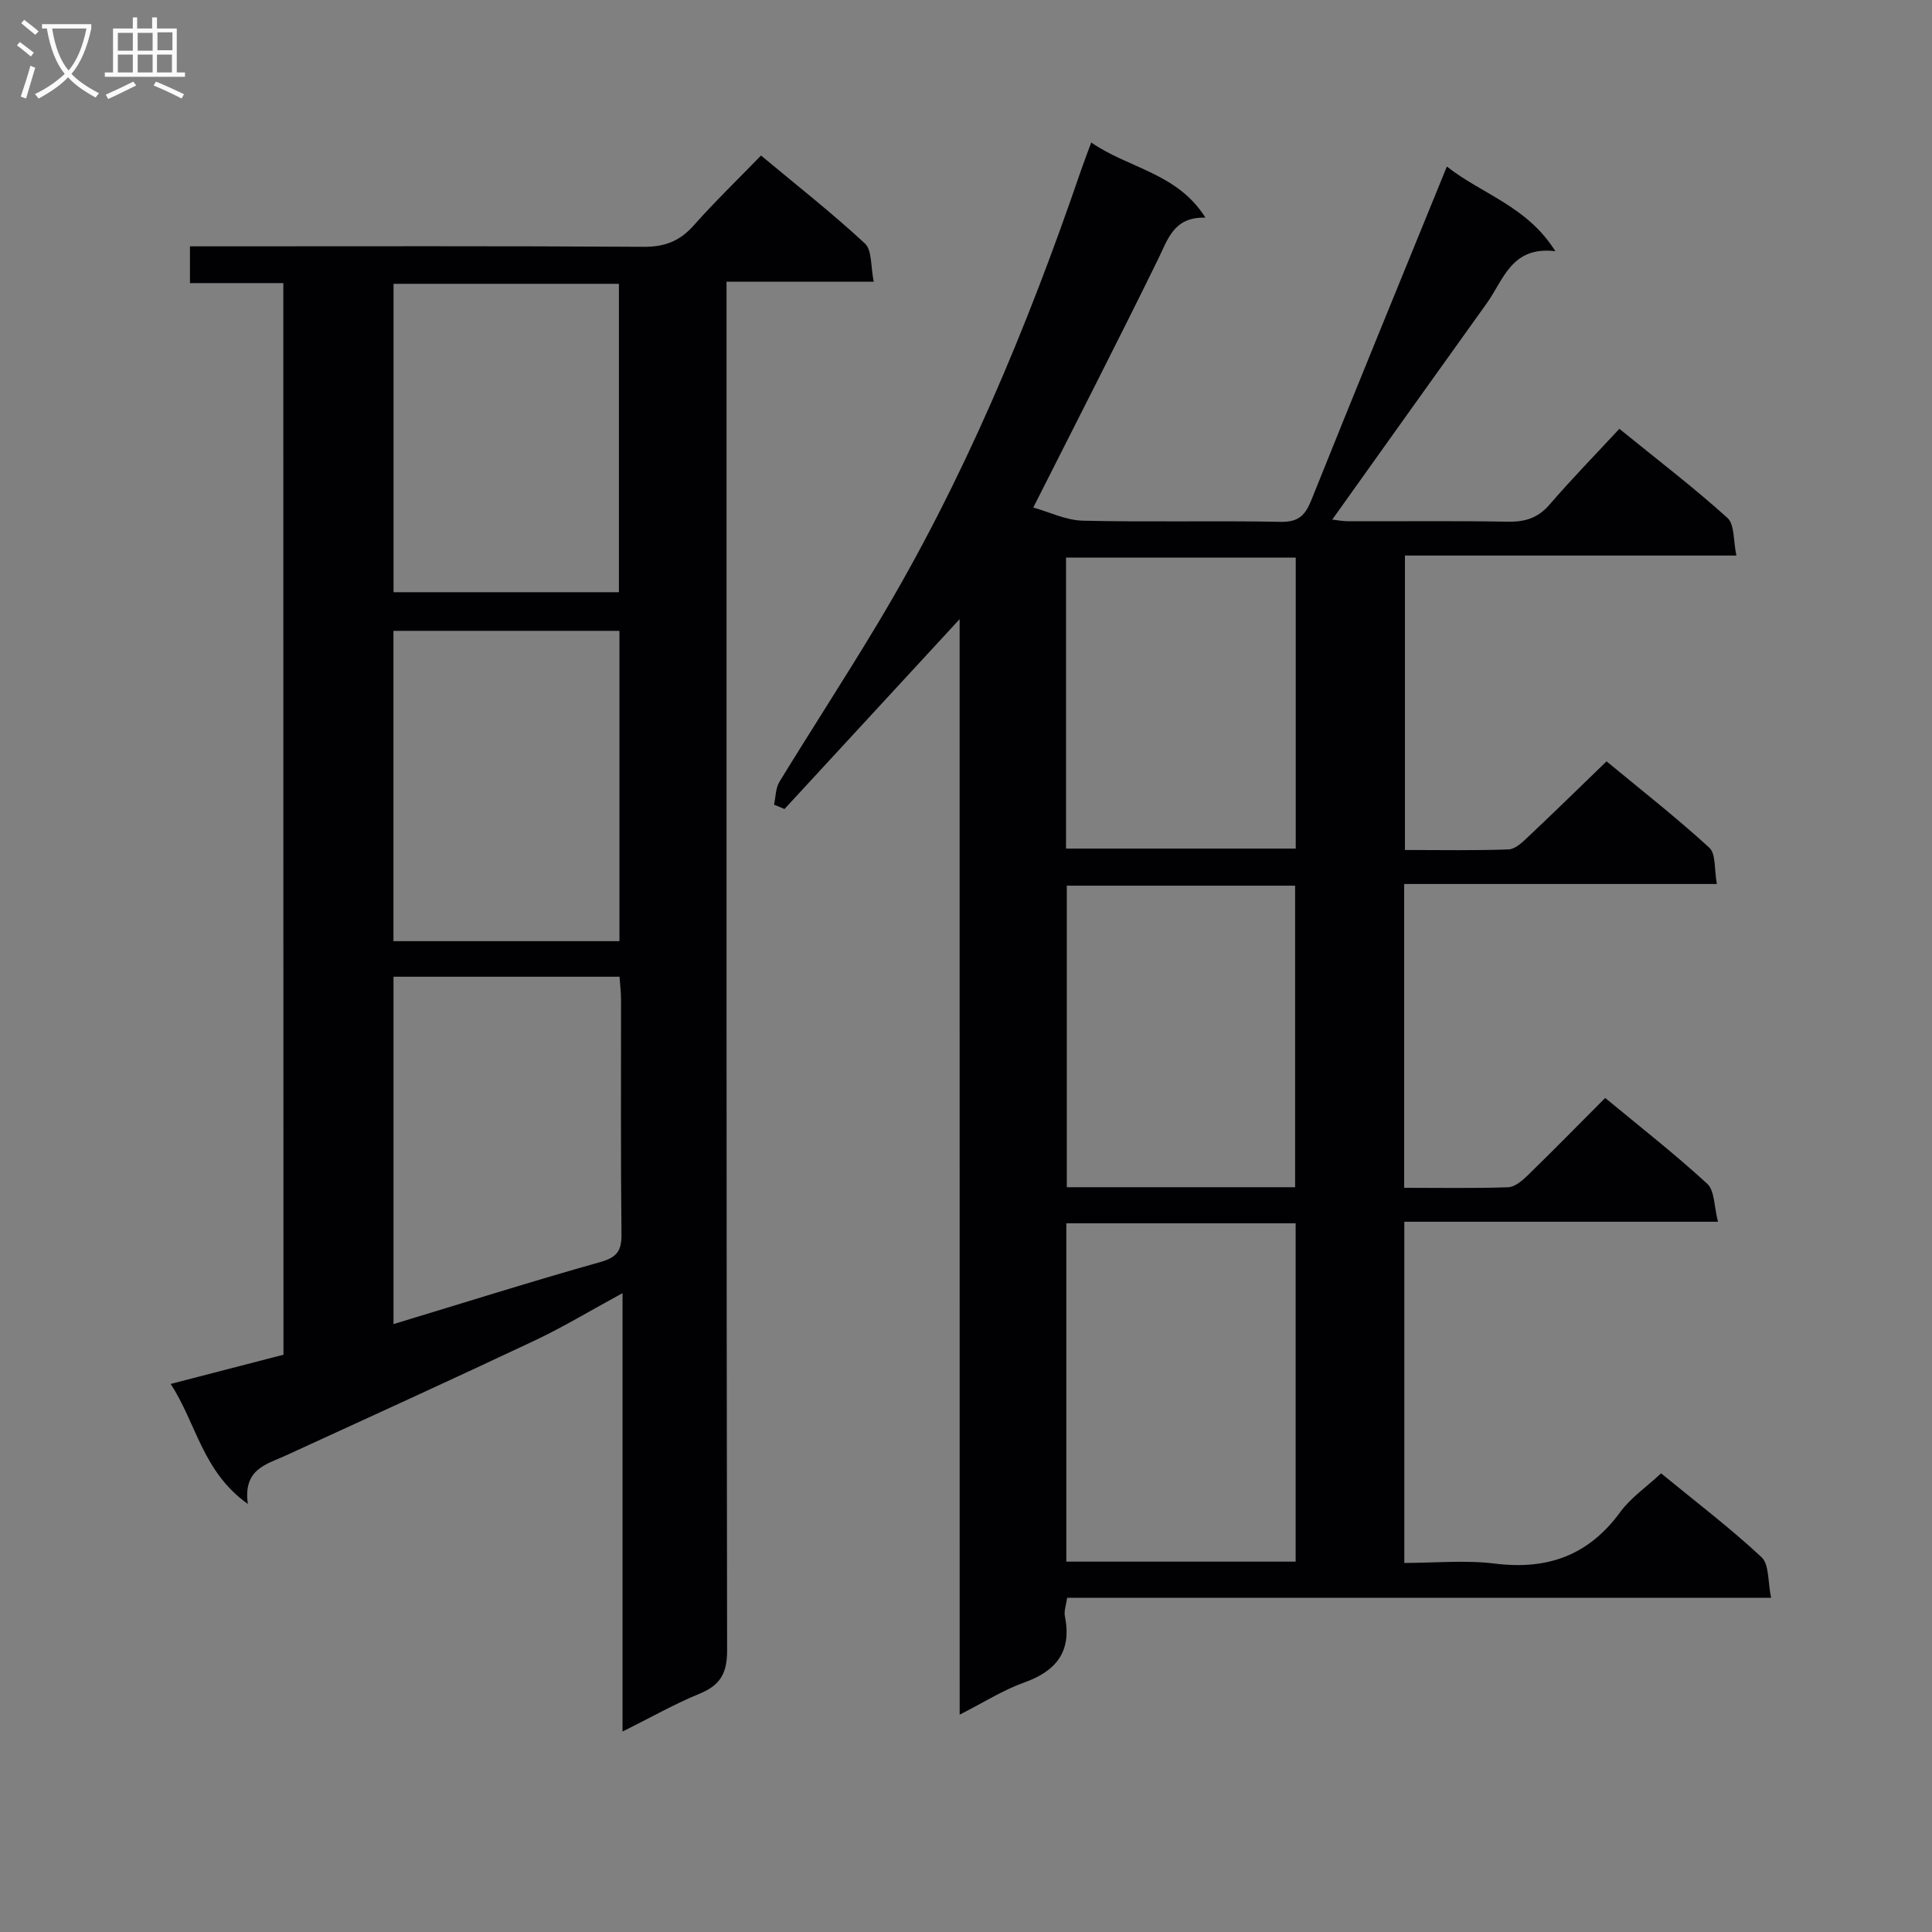 <svg enable-background="new 0 0 400 400" viewBox="0 0 400 400" xmlns="http://www.w3.org/2000/svg"><rect x="0" y="0" width="400" height="400" fill="#808080" stroke="none"/><path d="m198.68 128.19c-12.49 13.55-24.38 26.43-36.26 39.31-.72-.3-1.44-.61-2.16-.91.35-1.59.31-3.41 1.12-4.73 6.68-10.93 13.68-21.67 20.27-32.65 17.79-29.62 30.99-61.33 42.16-93.93.58-1.69 1.23-3.36 2.12-5.78 7.78 5.4 17.81 6.28 23.64 15.56-6.57-.18-7.76 4.45-9.83 8.67-8.26 16.84-16.82 33.53-25.81 51.35 3.28.91 6.75 2.64 10.26 2.72 13.66.33 27.33-.03 40.99.24 3.72.07 5.08-1.4 6.34-4.55 9.14-22.8 18.47-45.53 28.04-69.01 7.27 5.73 16.61 8.19 22.46 17.53-9.09-1.1-10.71 5.91-14.18 10.75-10.65 14.85-21.26 29.74-32.01 44.81.85.09 2.06.34 3.28.35 11 .03 22-.11 32.99.09 3.59.07 6.3-.72 8.72-3.54 4.55-5.28 9.44-10.28 14.45-15.69 8.13 6.6 15.51 12.24 22.38 18.45 1.51 1.37 1.2 4.76 1.85 7.79-23.29 0-45.72 0-68.62 0v60.96c7.21 0 14.34.14 21.46-.12 1.37-.05 2.85-1.47 4-2.56 5.32-5.01 10.55-10.13 16.28-15.67 6.9 5.71 14.32 11.52 21.26 17.86 1.41 1.28 1.02 4.53 1.58 7.53-21.97 0-43.21 0-64.74 0v62.9c7.31 0 14.42.13 21.51-.11 1.39-.05 2.93-1.36 4.05-2.45 5.34-5.2 10.56-10.53 16.06-16.04 7.21 5.97 14.42 11.6 21.12 17.76 1.56 1.43 1.41 4.73 2.23 7.87-22.13 0-43.37 0-64.94 0v70.64c6.3 0 12.64-.63 18.8.14 10.85 1.34 19.33-1.7 25.88-10.64 2.2-3.01 5.47-5.24 8.48-8.05 7.08 5.81 14.24 11.25 20.79 17.35 1.62 1.51 1.29 5.13 1.99 8.41-49.06 0-97.3 0-145.75 0-.22 1.57-.68 2.75-.47 3.79 1.47 7.28-1.7 11.36-8.46 13.77-4.32 1.54-8.28 4.08-13.32 6.64-.01-75.99-.01-151.12-.01-226.81zm69.57 195.13c0-23.68 0-46.76 0-70.05-15.94 0-31.54 0-47.48 0v70.05zm-.11-77.52c0-21.14 0-41.81 0-62.43-16.03 0-31.6 0-47.27 0v62.43zm-47.43-130.35v60.24h47.56c0-20.2 0-40.09 0-60.24-15.9 0-31.48 0-47.56 0z" fill="#010104"/><path d="m58.66 58.61c-6.39 0-12.67 0-19.33 0 0-2.68 0-4.88 0-7.61h5.43c29.5 0 59-.09 88.5.1 4.39.03 7.5-1.2 10.37-4.43 4.3-4.85 8.98-9.37 13.93-14.47 7.45 6.21 14.74 11.93 21.51 18.21 1.5 1.39 1.17 4.74 1.83 7.92-10.57 0-20.16 0-30.48 0v6.86c0 92.16-.04 184.33.12 276.49.01 4.71-1.38 7.21-5.67 8.97-5.2 2.13-10.12 4.93-15.98 7.85 0-30.37 0-60.03 0-90.77-6.68 3.63-12.28 7.02-18.16 9.8-17.12 8.07-34.34 15.92-51.54 23.81-4.04 1.85-8.89 2.8-7.88 10.04-9.42-6.71-10.66-16.74-15.98-24.85 8.16-2.11 15.65-4.05 23.36-6.05-.03-73.87-.03-147.63-.03-221.87zm22.81 143.61v71.92c14.6-4.42 28.65-8.86 42.83-12.85 3.45-.97 4.4-2.33 4.37-5.76-.18-16.15-.07-32.31-.09-48.47 0-1.59-.2-3.18-.31-4.84-15.85 0-31.14 0-46.8 0zm46.78-7.36c0-21.72 0-42.96 0-64.25-15.88 0-31.41 0-46.79 0v64.25zm-46.77-136.1v63.85h46.66c0-21.5 0-42.68 0-63.85-15.88 0-31.29 0-46.66 0z" fill="#010104"/><g fill="#fbfafa"><path d="m6.4 11.7c-1-.8-1.9-1.6-2.9-2.3l.6-.7c.9.7 1.9 1.4 2.9 2.2zm-2.1 8.3c.7-2.1 1.4-4.2 2-6.4.2.1.6.3 1 .4-.7 2.3-1.3 4.4-1.9 6.4zm3-12.8c-1.1-.9-2.1-1.7-2.9-2.4l.6-.7c1 .8 2 1.5 3 2.4zm1.4-1.3v-.9h10.2v.9c-.9 4.2-2.3 7.3-4.1 9.4 1.3 1.4 3.2 2.7 5.7 4-.2.2-.4.5-.7.9-2.5-1.4-4.4-2.7-5.7-4.2-1.4 1.5-3.5 3-6.1 4.4 0 0 0 0-.1-.1-.3-.4-.5-.7-.7-.8 2.7-1.3 4.7-2.8 6.2-4.2-1.8-2.2-3-5.3-3.7-9.4zm9.2 0h-7.1c.6 3.8 1.7 6.7 3.4 8.7 1.7-2 2.9-4.8 3.7-8.7z"/><path d="m31.6 3.6h.9v2.3h4.1v9.1h1.7v.9h-16.6v-.9h1.7v-9.1h4.1v-2.3h.9v2.3h3.1v-2.3zm-4 13.3.6.8c-1.9.9-3.8 1.9-5.8 2.8-.2-.3-.3-.6-.5-.9 2-.9 3.9-1.8 5.7-2.7zm-3.2-10.1v3.7h3.1v-3.7zm0 4.5v3.7h3.1v-3.7zm4.1-4.5v3.7h3.1v-3.7zm0 4.5v3.7h3.1v-3.7zm9.1 9.1c-2.1-1.1-4.1-2-5.8-2.7l.5-.8c2.2.9 4.1 1.8 5.8 2.6zm-1.9-13.7h-3.1v3.7h3.1v-3.6zm-3.2 4.6v3.7h3.1v-3.7z"/></g></svg>